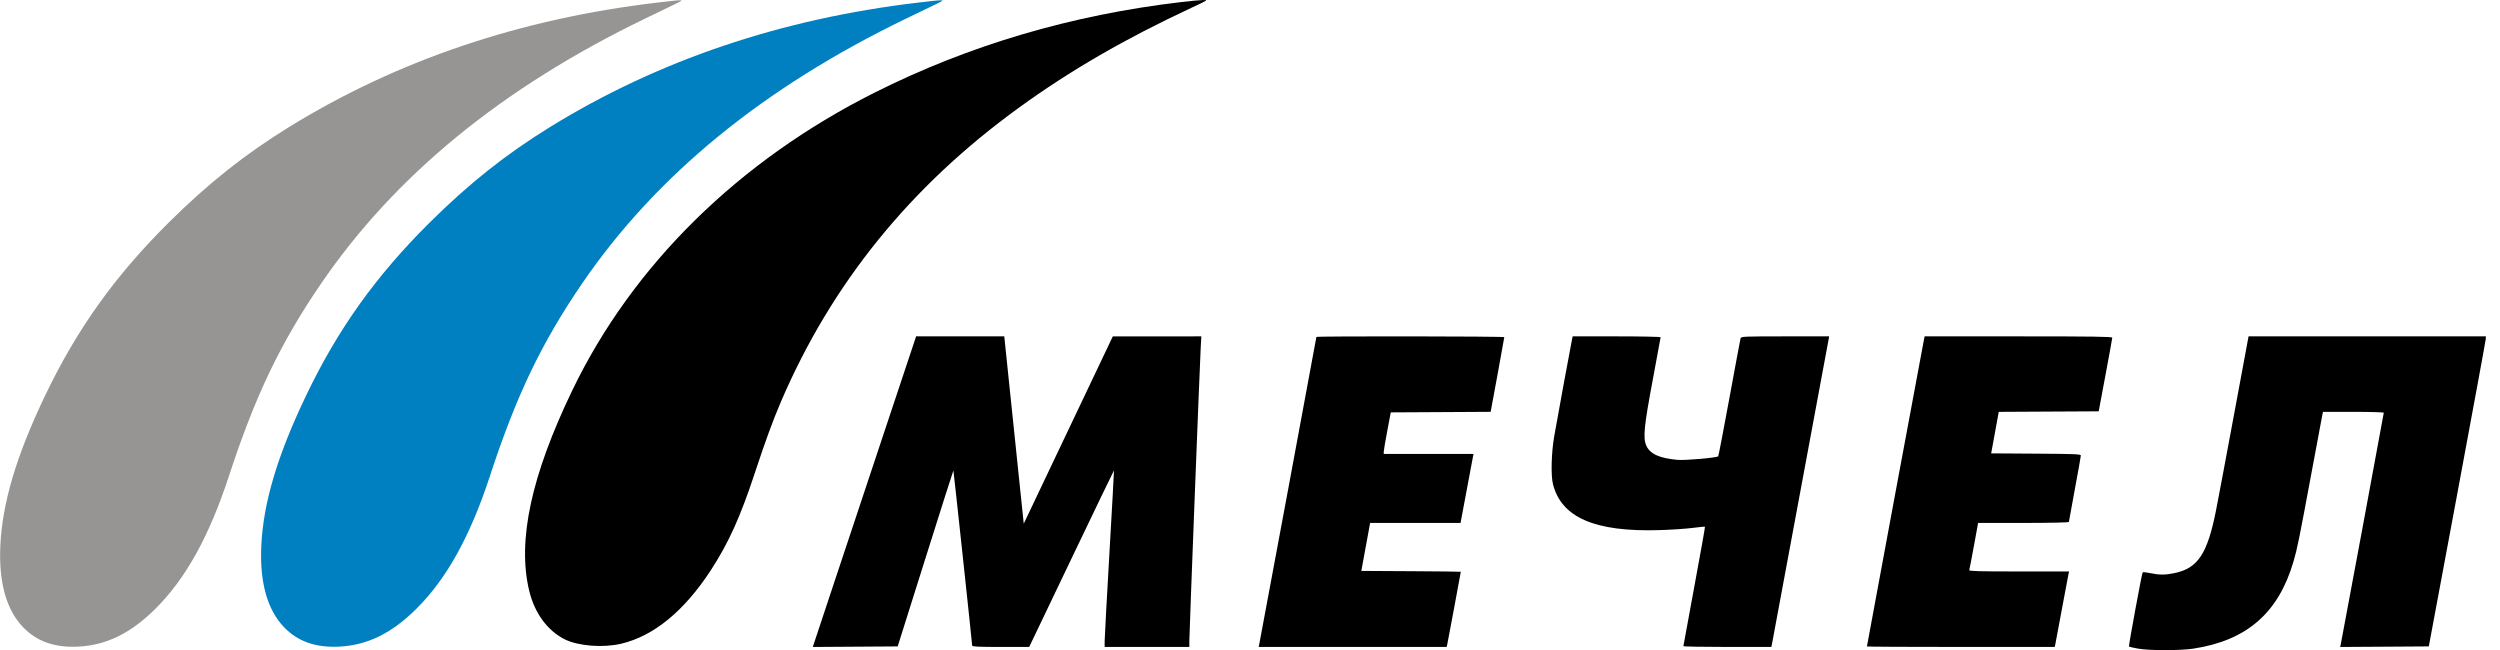  <svg width="173" height="45" viewBox="0 0 173 45" fill="none" xmlns="http://www.w3.org/2000/svg">
                        <path fill-rule="evenodd" clip-rule="evenodd" d="M63.554 0.178C54.071 1.293 45.539 4.176 38.056 8.794C35 10.68 32.461 12.696 29.735 15.4C26.021 19.084 23.394 22.758 21.195 27.344C19.196 31.513 18.214 34.806 18.081 37.791C17.969 40.306 18.496 42.189 19.649 43.395C20.607 44.396 21.856 44.834 23.502 44.745C25.451 44.639 27.116 43.816 28.829 42.112C30.915 40.037 32.544 37.093 33.902 32.944C35.722 27.381 37.471 23.73 40.281 19.62C45.404 12.13 52.812 6.071 62.69 1.292C63.578 0.862 64.542 0.396 64.832 0.256C65.457 -0.046 65.464 -0.046 63.554 0.178Z" fill="#0080C1"></path>
                        <path fill-rule="evenodd" clip-rule="evenodd" d="M45.495 0.178C36.012 1.293 27.479 4.176 19.996 8.794C16.94 10.68 14.401 12.696 11.675 15.4C7.962 19.084 5.335 22.758 3.136 27.344C1.136 31.513 0.155 34.806 0.022 37.791C-0.09 40.306 0.436 42.189 1.59 43.395C2.548 44.396 3.797 44.834 5.442 44.745C7.392 44.639 9.056 43.816 10.77 42.112C12.855 40.037 14.485 37.093 15.842 32.944C17.663 27.381 19.411 23.73 22.222 19.62C27.344 12.13 34.752 6.071 44.63 1.292C45.519 0.862 46.483 0.396 46.772 0.256C47.398 -0.046 47.404 -0.046 45.495 0.178Z" fill="#969593"></path>
                        <path fill-rule="evenodd" clip-rule="evenodd" d="M81.732 0.144C74.135 1.037 67.037 3.134 60.511 6.414C51.094 11.147 43.777 18.354 39.609 27C36.765 32.9 35.793 37.395 36.614 40.854C36.983 42.414 37.878 43.641 39.083 44.242C40.015 44.708 41.743 44.841 42.992 44.544C45.246 44.007 47.344 42.287 49.182 39.47C50.414 37.58 51.225 35.791 52.23 32.742C52.952 30.553 53.487 29.09 54.026 27.832C57.535 19.644 62.961 12.93 70.482 7.471C74.047 4.883 77.84 2.687 82.49 0.519C83.613 -0.005 83.616 -0.007 83.241 0.002C83.035 0.006 82.355 0.07 81.732 0.144ZM61.264 29.675C60.091 33.195 58.482 38.031 57.688 40.422L56.245 44.77L59.183 44.751L62.12 44.731L64.04 38.637C65.095 35.285 65.966 32.55 65.975 32.558C65.992 32.575 67.274 44.528 67.274 44.675C67.274 44.748 67.718 44.769 69.247 44.769H71.22L74.147 38.653C75.757 35.289 77.081 32.544 77.088 32.552C77.096 32.56 76.954 35.119 76.774 38.239C76.593 41.358 76.445 44.103 76.443 44.34L76.441 44.769H79.372H82.302V44.355C82.302 43.846 83.029 25.104 83.09 24.041L83.133 23.276L80.069 23.279L77.005 23.281L73.924 29.76L70.843 36.239L70.169 29.757L69.495 23.276H66.445H63.395L61.264 29.675ZM91.094 23.317C91.094 23.365 87.21 44.251 87.143 44.563L87.099 44.769H93.603H100.108L100.148 44.601C100.185 44.443 101.088 39.609 101.088 39.566C101.088 39.555 99.539 39.538 97.646 39.527L94.204 39.507L94.508 37.847L94.813 36.187H97.941H101.07L101.276 35.086C101.39 34.48 101.591 33.406 101.724 32.698L101.966 31.41H98.859H95.752L95.757 31.242C95.759 31.15 95.869 30.504 96.001 29.806L96.241 28.537L99.698 28.518L103.154 28.498L103.626 25.943C103.885 24.538 104.097 23.363 104.096 23.332C104.093 23.268 91.094 23.254 91.094 23.317ZM108.792 23.444C108.729 23.722 107.719 29.213 107.547 30.216C107.353 31.346 107.314 32.9 107.465 33.5C108.046 35.816 110.376 36.822 114.838 36.684C115.644 36.66 116.676 36.591 117.13 36.531C117.585 36.472 117.969 36.435 117.984 36.45C117.999 36.465 117.669 38.317 117.251 40.567C116.833 42.816 116.491 44.682 116.491 44.713C116.491 44.743 117.86 44.769 119.534 44.769H122.575L122.614 44.601C122.643 44.472 126.332 24.631 126.534 23.519L126.577 23.276H123.531C120.693 23.276 120.482 23.285 120.448 23.407C120.428 23.479 120.081 25.334 119.678 27.53C119.274 29.726 118.925 31.546 118.901 31.574C118.816 31.677 116.611 31.87 116.08 31.822C114.823 31.707 114.179 31.412 113.921 30.832C113.686 30.305 113.768 29.482 114.381 26.231C114.674 24.675 114.914 23.374 114.914 23.339C114.914 23.304 113.545 23.276 111.872 23.276H108.83L108.792 23.444ZM133.142 23.481C133.078 23.785 129.191 44.696 129.191 44.735C129.191 44.754 132.115 44.769 135.689 44.769H142.187L142.225 44.601C142.246 44.508 142.452 43.408 142.682 42.157C142.912 40.905 143.119 39.805 143.142 39.713L143.183 39.545H139.711C136.964 39.545 136.245 39.525 136.272 39.451C136.291 39.4 136.437 38.645 136.596 37.772L136.885 36.187H140.026C141.79 36.187 143.167 36.158 143.167 36.121C143.167 36.084 143.353 35.061 143.58 33.846C143.808 32.631 143.994 31.586 143.994 31.524C143.994 31.426 143.596 31.41 140.891 31.393L137.789 31.373L138.051 29.937L138.314 28.501L141.772 28.482L145.23 28.463L145.698 25.963C145.955 24.588 146.167 23.421 146.169 23.369C146.172 23.295 144.826 23.276 139.679 23.276H133.185L133.142 23.481ZM154.599 28.668C154.049 31.633 153.485 34.631 153.347 35.328C152.753 38.322 152.095 39.318 150.486 39.657C149.84 39.793 149.427 39.794 148.803 39.662C148.534 39.605 148.295 39.581 148.272 39.608C148.216 39.671 147.288 44.707 147.325 44.744C147.34 44.759 147.615 44.821 147.934 44.882C148.68 45.024 150.854 45.026 151.771 44.887C155.473 44.323 157.658 42.428 158.705 38.873C158.974 37.958 159.091 37.38 159.998 32.492C160.37 30.481 160.693 28.76 160.714 28.668L160.753 28.5H162.856C164.012 28.5 164.958 28.528 164.958 28.561C164.958 28.623 162.067 44.182 161.985 44.564L161.94 44.77L165.007 44.751L168.073 44.731L170.043 34.172C171.126 28.364 172.015 23.536 172.017 23.444L172.022 23.276H163.811H155.6L154.599 28.668Z" fill="black"></path>
                     </svg>